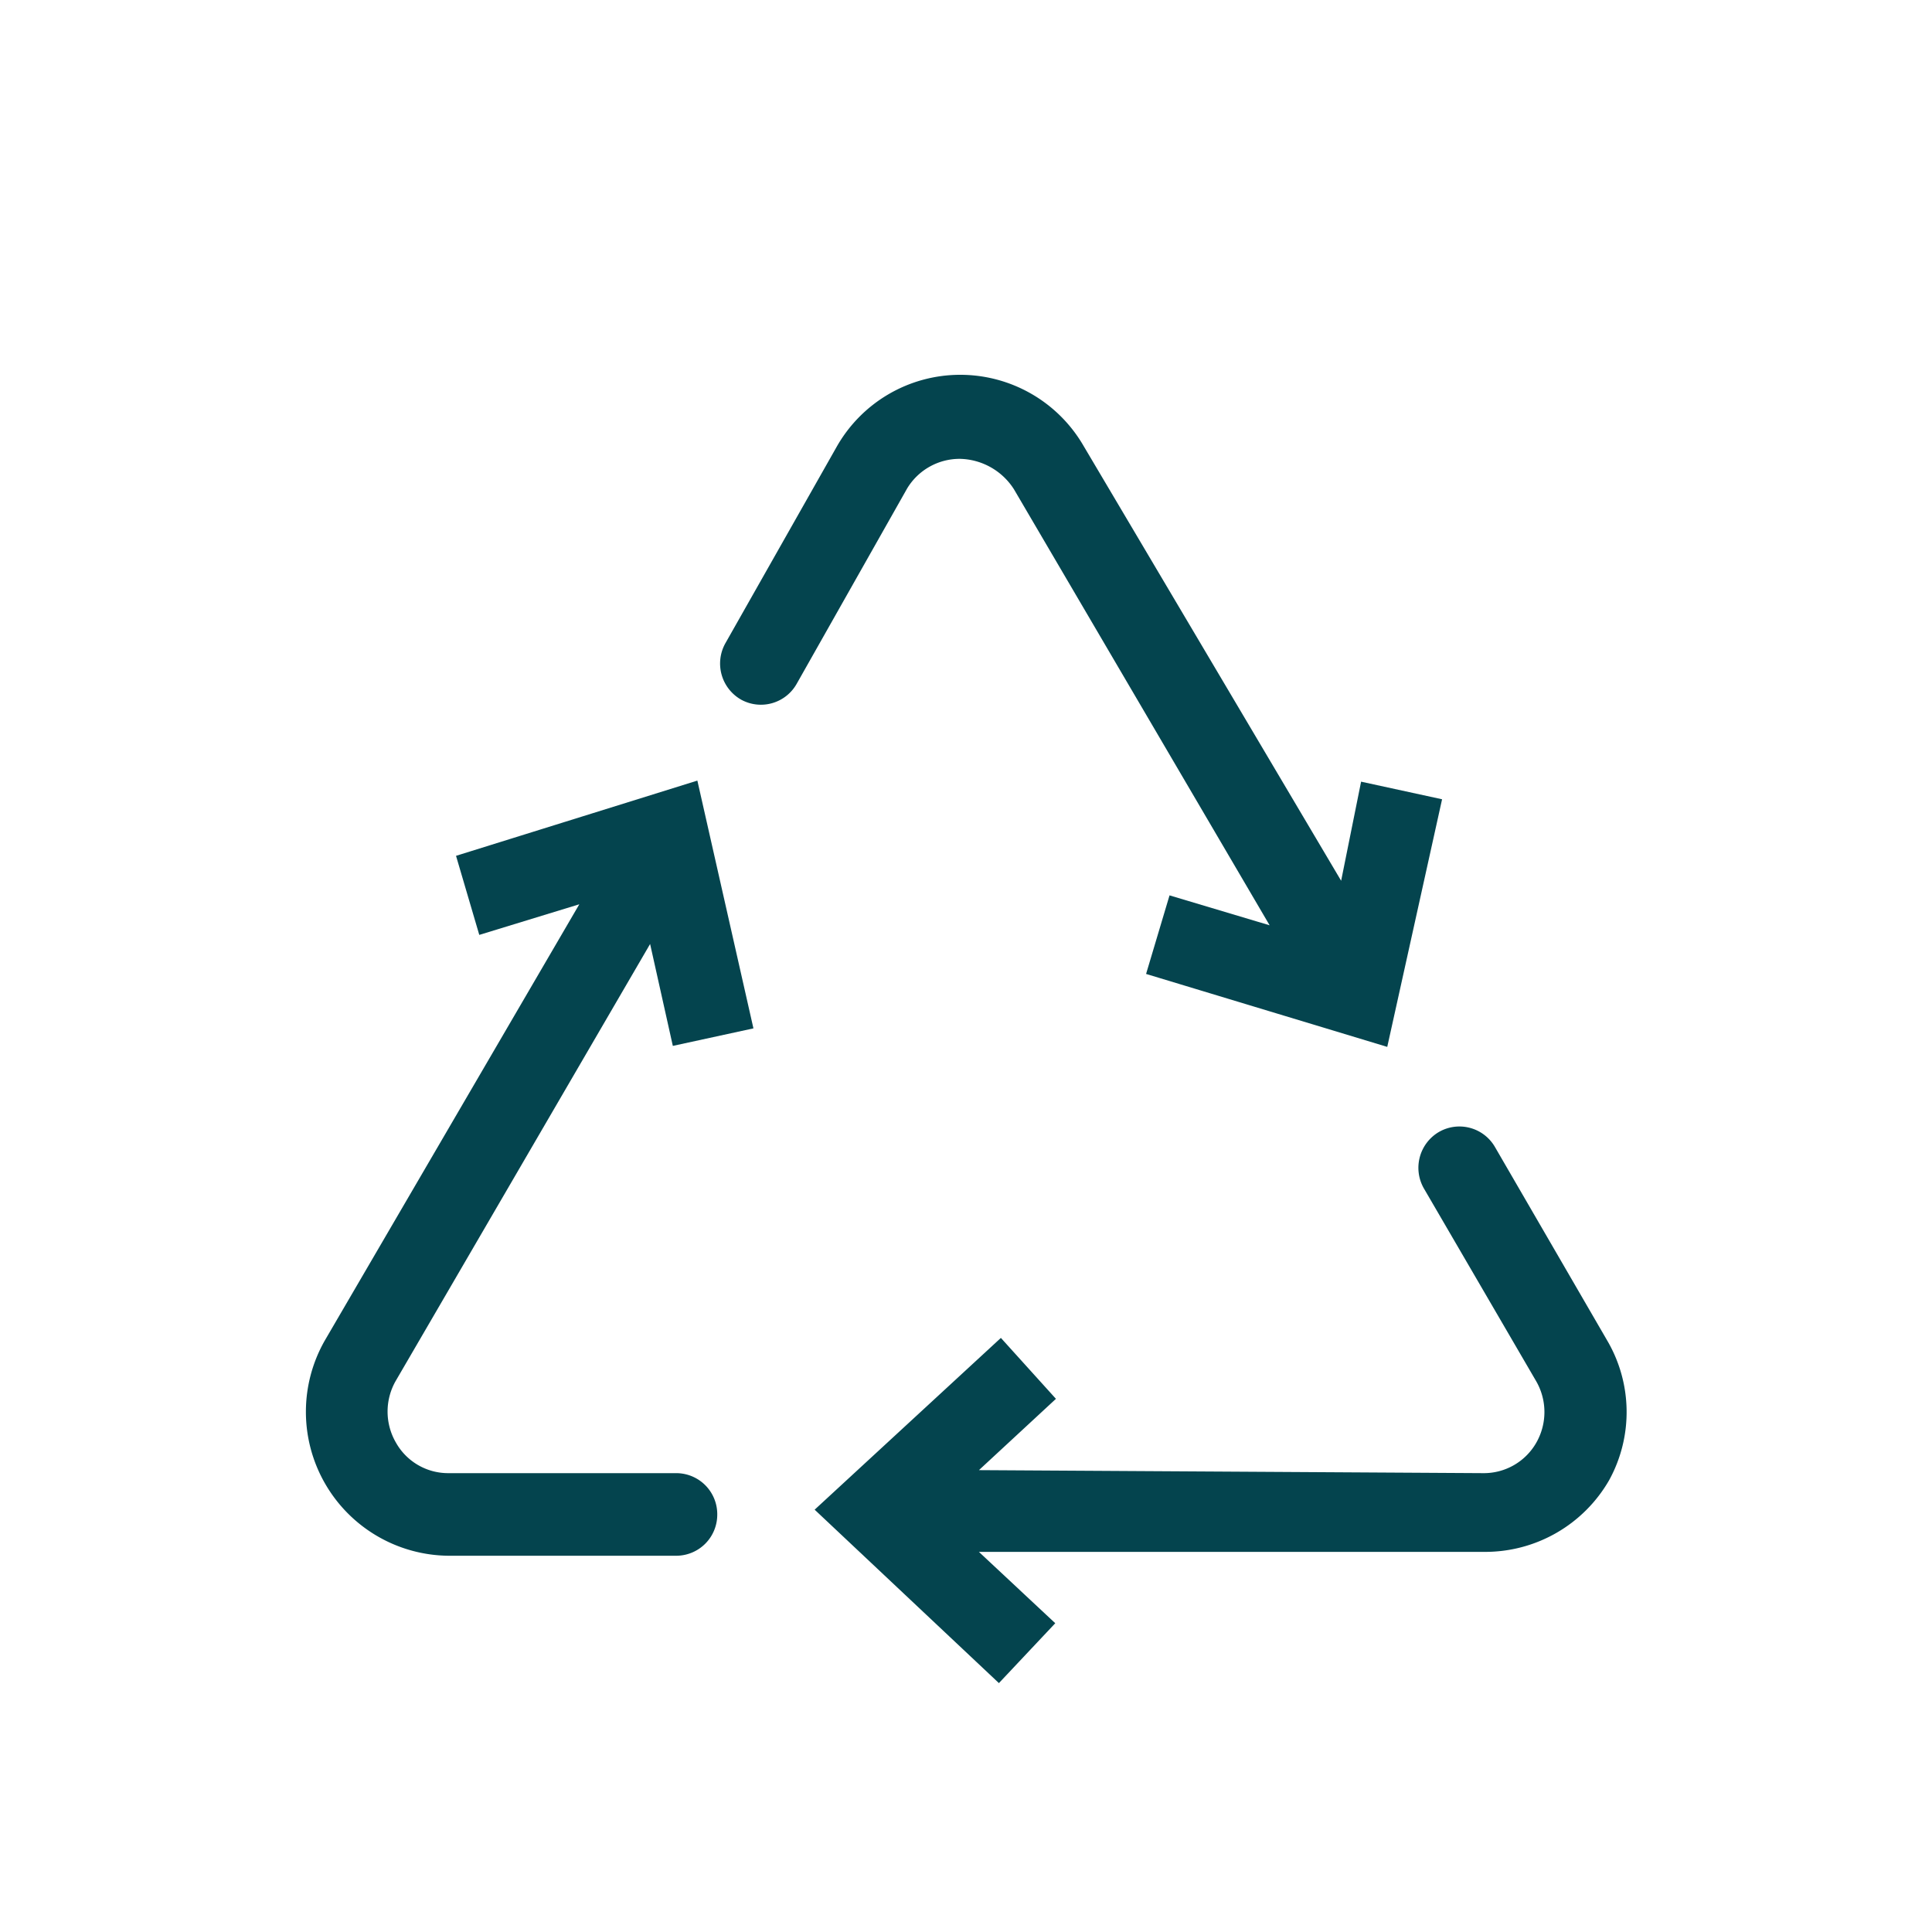 <svg xmlns="http://www.w3.org/2000/svg" viewBox="0 0 40 40">
  <g>
    <path stroke="#04444E" d="M19.88,9a1.86,1.86,0,0,1,1.54.87L27.36,20l-2.81-.84-.2.67,4,1.21.91-4.11-.69-.15L28,19.61,22,9.48a2.45,2.45,0,0,0-2.13-1.22h0a2.44,2.44,0,0,0-2.12,1.25l-2.3,4.06a.36.36,0,0,0,.14.48.35.35,0,0,0,.47-.14l2.29-4.05A1.77,1.77,0,0,1,19.88,9Z"/>
    <path stroke="#04444E" d="M32.84,28l-2.32-4a.35.35,0,0,0-.48-.13.36.36,0,0,0-.13.48l2.33,4a1.78,1.78,0,0,1,0,1.77A1.75,1.75,0,0,1,30.7,31h0L19,30.93l2.16-2-.47-.52-3.09,2.85,3.06,2.88.48-.51-2.14-2,11.74,0h0a2.46,2.46,0,0,0,2.14-1.23A2.43,2.43,0,0,0,32.84,28Z"/>
    <path stroke="#04444E" d="M10.06,18.05l.2.68,2.81-.86L7.16,28a2.48,2.48,0,0,0,2.13,3.71H14a.35.35,0,0,0,.35-.35A.35.35,0,0,0,14,31H9.29a1.74,1.74,0,0,1-1.53-.89,1.78,1.78,0,0,1,0-1.77l5.91-10.15.64,2.87.69-.15-.93-4.11Z"/>
  </g>
</svg>
